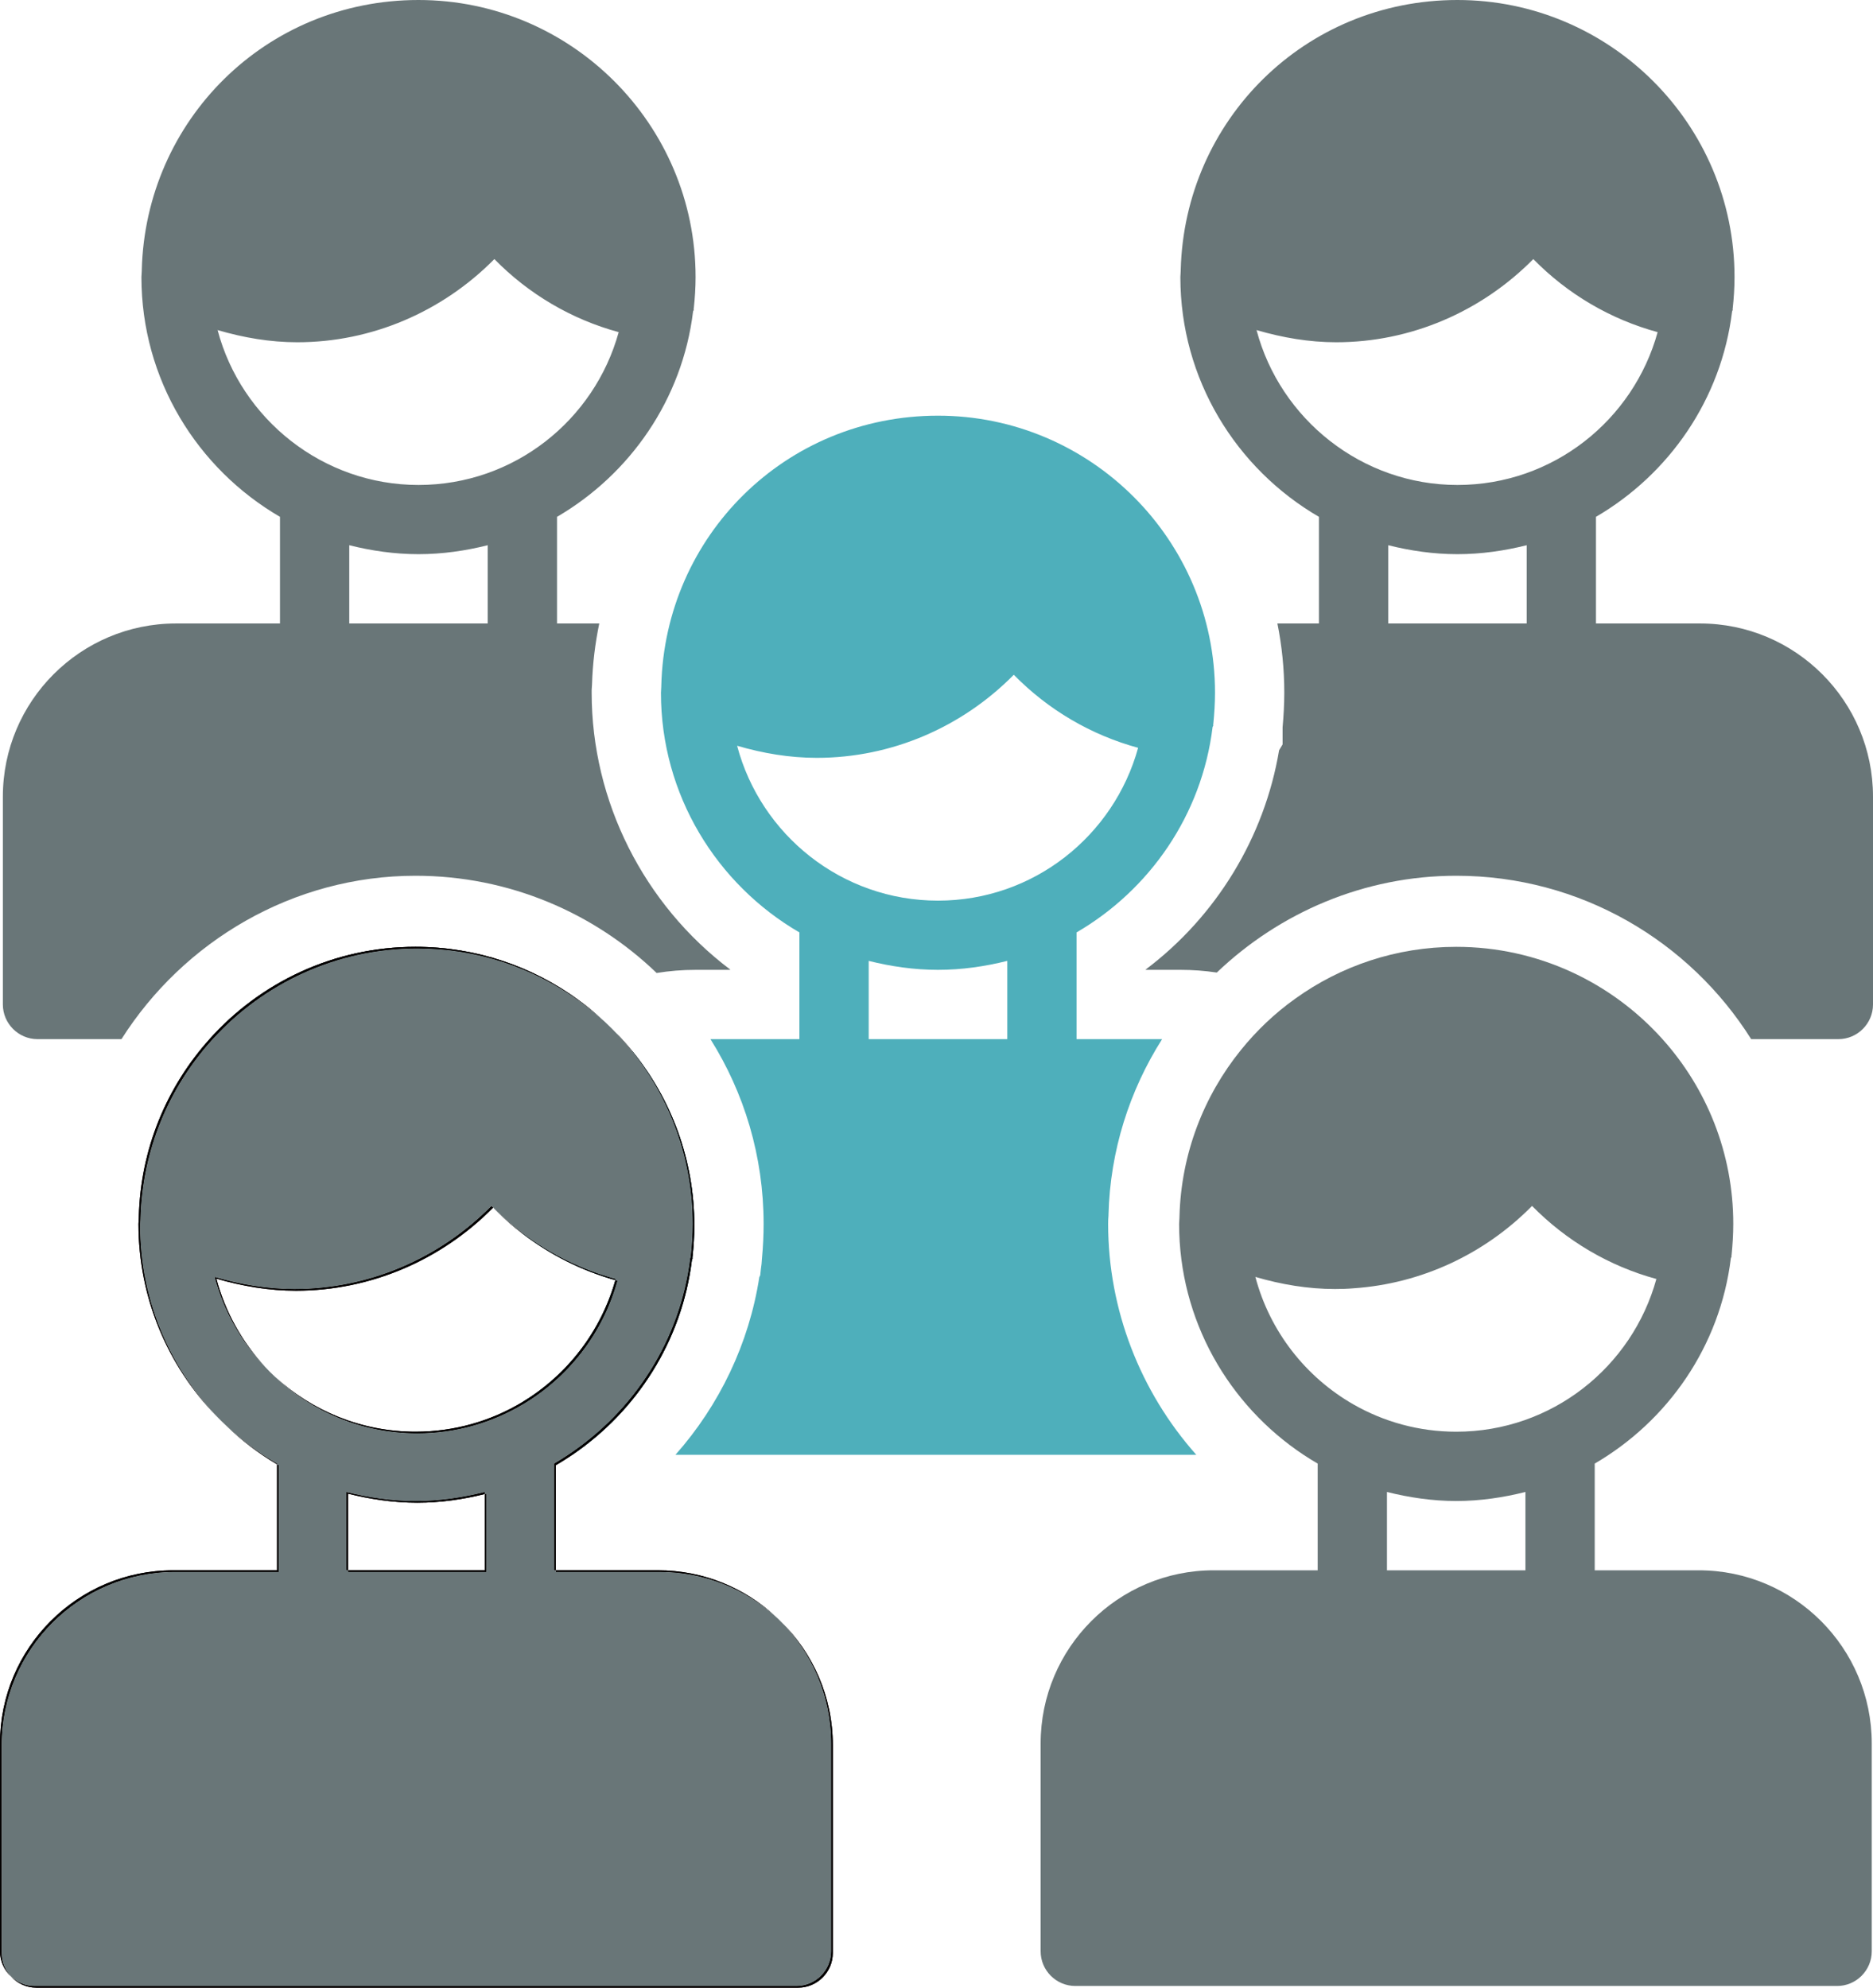 <svg xmlns="http://www.w3.org/2000/svg" id="Calque_2" data-name="Calque 2" viewBox="0 0 209.25 222.02"><defs><style>      .cls-1 {        fill: #030000;      }      .cls-2 {        fill: #4eafbb;      }      .cls-3 {        fill: #697678;      }    </style></defs><g id="Calque_1-2" data-name="Calque 1"><g><path class="cls-3" d="M189.91,69.64h-11.61v-11.91c8.16-4.76,14.01-13.12,15.21-22.95,0-.04.07-.11.07-.19,0-.04-.03-.08,0-.16.12-1.12.2-2.28.2-3.48,0-17.06-13.89-30.95-30.96-30.95s-30.48,13.46-30.91,30.14v.08c0,.27-.04.5-.04.73,0,11.42,6.23,21.4,15.48,26.78v11.91h-4.64c.5,2.48.77,5.07.77,7.74,0,1.32-.08,2.63-.19,3.87v1.9l-.39.65c-1.63,9.71-7,18.54-14.9,24.49v.04h3.87c1.38,0,2.73.1,4.06.3h.01c7-6.68,16.45-10.81,26.75-10.81,13.87,0,26.06,7.3,32.95,18.25h9.74c2.13,0,3.87-1.74,3.87-3.87v-23.21c0-10.68-8.66-19.35-19.34-19.35ZM140.38,36.87c2.91.85,5.89,1.36,8.9,1.36,8.32,0,16.21-3.41,22.02-9.29,3.83,3.91,8.63,6.73,13.89,8.16-2.71,9.83-11.69,17.07-22.37,17.07s-19.8-7.35-22.44-17.3ZM170.56,69.64h-15.47v-8.74c2.47.62,5.07,1,7.73,1s5.27-.38,7.74-1v8.74Z"></path><path class="cls-3" d="M66.1,77.38v-.31l.04-.62c.07-2.32.35-4.6.81-6.81h-4.72v-11.91c8.16-4.76,14.01-13.12,15.2-22.95,0-.04.08-.11.08-.19,0-.04-.04-.08,0-.16.12-1.12.2-2.28.2-3.48C77.71,13.89,63.82,0,46.75,0S16.27,13.46,15.84,30.14v.08c0,.27-.04.5-.04.73,0,11.42,6.23,21.4,15.48,26.78v11.91h-11.61c-10.68,0-19.35,8.67-19.35,19.35v23.21c0,2.13,1.75,3.87,3.87,3.87h9.38c6.93-10.93,19.15-18.25,32.85-18.25,10.44,0,19.95,4.14,26.94,10.86,1.41-.23,2.87-.35,4.35-.35h3.86v-.04c-9.63-7.27-15.47-18.76-15.47-30.91ZM24.31,36.87c2.9.85,5.88,1.36,8.9,1.36,8.32,0,16.21-3.41,22.02-9.29,3.83,3.91,8.62,6.73,13.89,8.16-2.71,9.83-11.69,17.07-22.37,17.07s-19.81-7.35-22.44-17.3ZM54.49,69.64h-15.47v-8.74c2.47.62,5.06,1,7.73,1s5.27-.38,7.74-1v8.74ZM46.42,105.76c-9.13,0-17.35,3.98-23.01,10.31h.36c5.65-6.21,13.79-10.12,22.84-10.12,6.7,0,12.91,2.14,17.99,5.78.01-.02.03-.02.04-.02-5.11-3.74-11.41-5.95-18.22-5.95Z"></path><path class="cls-2" d="M58.36,137.73v.05c3.1,2.38,6.62,4.15,10.39,5.21.02-.04.03-.09.04-.13-3.78-1.03-7.32-2.78-10.43-5.13ZM68.75,142.99c-1.62,5.75-5.39,10.6-10.39,13.62v.29c5.13-3.02,9-7.97,10.62-13.85-.08-.02-.15-.04-.23-.06ZM77.57,136.9c0-7.38-2.6-14.17-6.93-19.49-.01,0-.02,0-.03.01,4.24,5.29,6.77,12,6.77,19.29,0,1.2-.08,2.36-.2,3.48-.04.08,0,.12,0,.15,0,.08-.07.16-.07.2-1.12,9.19-6.3,17.08-13.64,21.96h.47c7.19-4.89,12.25-12.7,13.36-21.77,0-.04.07-.12.07-.19,0-.04-.03-.08,0-.16.12-1.12.2-2.28.2-3.48ZM135.74,77.38c0-17.06-13.89-30.95-30.95-30.95s-30.49,13.46-30.91,30.14v.08c0,.27-.04.5-.04.73,0,11.41,6.23,21.4,15.47,26.77v11.92h-9.94c3.76,5.98,5.94,13.06,5.94,20.64,0,1.25-.06,2.54-.19,3.93-.02.36-.05.72-.11,1.07l-.08.74-.1.2c-1.14,7.4-4.45,14.3-9.37,19.85h58.19c-6.25-7.03-9.85-16.2-9.85-25.79,0-.31.01-.62.04-.93v-.09c.18-7.18,2.36-13.9,5.99-19.62h-9.56v-11.92c8.16-4.75,14-13.11,15.2-22.94,0-.04.08-.11.08-.19,0-.04-.04-.08,0-.16.11-1.12.19-2.28.19-3.48ZM112.53,116.07h-15.48v-8.74c2.48.62,5.07,1,7.74,1s5.26-.38,7.74-1v8.74ZM104.79,100.6c-10.76,0-19.81-7.36-22.44-17.3,2.9.85,5.88,1.35,8.9,1.35,8.32,0,16.21-3.4,22.01-9.28,3.83,3.91,8.63,6.73,13.89,8.16-2.71,9.83-11.68,17.07-22.36,17.07Z"></path><path class="cls-1" d="M87.18,181.07c3.5,3.5,5.67,8.33,5.67,13.67v23.22c0,2.13-1.74,3.87-3.87,3.87H3.87c-1.02,0-1.94-.39-2.63-1.05.7.76,1.71,1.24,2.82,1.24h85.11c2.13,0,3.87-1.74,3.87-3.87v-23.22c0-5.43-2.25-10.35-5.86-13.86ZM77.38,136.71c0,1.2-.08,2.36-.2,3.48-.04.08,0,.12,0,.15,0,.08-.07.16-.07.2-1.12,9.19-6.3,17.08-13.64,21.96-.51.34-1.04.67-1.57.98v11.92h.19v-11.73c.63-.37,1.25-.76,1.85-1.17,7.19-4.89,12.25-12.7,13.36-21.77,0-.04.07-.12.07-.19,0-.04-.03-.08,0-.16.12-1.12.2-2.28.2-3.48,0-7.38-2.6-14.17-6.93-19.49-.58-.71-1.18-1.39-1.82-2.04.62.66,1.22,1.34,1.79,2.05,4.24,5.29,6.77,12,6.77,19.29ZM68.75,142.99s.03-.09.04-.13c-3.78-1.03-7.32-2.78-10.43-5.13-.95-.71-1.86-1.49-2.73-2.31.86.84,1.77,1.63,2.73,2.36,3.1,2.38,6.62,4.15,10.39,5.21ZM24.17,142.82c2.91.85,5.89,1.35,8.9,1.35,8.32,0,16.21-3.4,22.02-9.28-.06-.06-.13-.13-.19-.19-5.81,5.88-13.7,9.28-22.02,9.28-3.01,0-5.99-.5-8.9-1.35,1.01,3.82,2.97,7.25,5.62,10.03-2.55-2.75-4.44-6.11-5.43-9.84ZM38.69,175.4h.19v-8.56c2.47.62,5.07,1.01,7.73,1.01s5.14-.37,7.55-.97v-.23c-2.47.62-5.07,1.01-7.74,1.01s-5.26-.39-7.73-1.01v8.75ZM30.95,163.56v-.08c-2.03-1.18-3.9-2.57-5.6-4.16,1.69,1.62,3.57,3.04,5.6,4.24Z"></path><path class="cls-1" d="M87.18,181.07c3.5,3.5,5.67,8.33,5.67,13.67v23.22c0,2.13-1.74,3.87-3.87,3.87H3.87c-1.02,0-1.94-.39-2.63-1.05.7.76,1.71,1.24,2.82,1.24h85.11c2.13,0,3.87-1.74,3.87-3.87v-23.22c0-5.43-2.25-10.35-5.86-13.86ZM73.7,175.59c5,0,9.56,1.9,13,5.02-3.45-3.23-8.09-5.21-13.19-5.21h-11.42v.19h11.61ZM77.38,136.71c0,1.2-.08,2.36-.2,3.48-.04.08,0,.12,0,.15,0,.08-.07.16-.07.2-1.12,9.19-6.3,17.08-13.64,21.96-.51.34-1.04.67-1.57.98v11.92h.19v-11.73c.63-.37,1.25-.76,1.85-1.17,7.19-4.89,12.25-12.7,13.36-21.77,0-.04.07-.12.07-.19,0-.04-.03-.08,0-.16.12-1.12.2-2.28.2-3.48,0-7.38-2.6-14.17-6.93-19.49-.58-.71-1.18-1.39-1.82-2.04.62.66,1.22,1.34,1.79,2.05,4.24,5.29,6.77,12,6.77,19.29ZM58.36,156.61c-3.48,2.1-7.57,3.31-11.94,3.31-6.05,0-11.56-2.33-15.69-6.13,4.15,3.92,9.74,6.32,15.88,6.32,4.29,0,8.3-1.17,11.75-3.21,5.13-3.02,9-7.97,10.62-13.85-.08-.02-.15-.04-.23-.06-1.62,5.75-5.39,10.6-10.39,13.62ZM58.36,137.73c-.95-.71-1.86-1.49-2.73-2.31.86.84,1.77,1.63,2.73,2.36,3.1,2.38,6.62,4.15,10.39,5.21.02-.04.03-.09.04-.13-3.78-1.03-7.32-2.78-10.43-5.13ZM55.09,134.89c-.06-.06-.13-.13-.19-.19-5.81,5.88-13.7,9.28-22.02,9.28-3.01,0-5.99-.5-8.9-1.35,1.01,3.82,2.97,7.25,5.62,10.03-2.55-2.75-4.44-6.11-5.43-9.84,2.91.85,5.89,1.35,8.9,1.35,8.32,0,16.21-3.4,22.02-9.28ZM54.35,175.59v-8.75c-.06.02-.13.03-.19.04v8.52h-15.28v.19h15.47ZM46.61,167.85c2.6,0,5.14-.37,7.55-.97v-.23c-2.47.62-5.07,1.01-7.74,1.01s-5.26-.39-7.73-1.01v8.75h.19v-8.56c2.47.62,5.07,1.01,7.73,1.01ZM.19,194.93c0-10.67,8.66-19.34,19.34-19.34h11.61v-11.92c-.06-.04-.13-.07-.19-.11v11.84h-11.61c-10.68,0-19.34,8.67-19.34,19.34v23.22c0,1.11.48,2.12,1.24,2.82-.66-.69-1.05-1.61-1.05-2.63v-23.22ZM25.35,159.32c1.69,1.62,3.57,3.04,5.6,4.24v-.08c-2.03-1.18-3.9-2.57-5.6-4.16ZM15.66,136.9c0-.23.04-.47.04-.74v-.07c.2-7.69,3.21-14.69,8.07-20.02,5.65-6.21,13.79-10.12,22.84-10.12,6.7,0,12.91,2.14,17.99,5.78.88.64,1.74,1.32,2.56,2.04-.81-.74-1.65-1.43-2.52-2.06-5.11-3.74-11.41-5.95-18.22-5.95-9.13,0-17.35,3.98-23.01,10.31-4.75,5.28-7.71,12.22-7.9,19.83v.07c0,.27-.04.51-.04.74,0,8.3,3.29,15.84,8.65,21.4-5.24-5.55-8.46-13.01-8.46-21.21Z"></path><path class="cls-1" d="M73.51,175.4h-11.42v.19h11.61c5,0,9.56,1.9,13,5.02-3.45-3.23-8.09-5.21-13.19-5.21ZM68.98,143.05c-.08-.02-.15-.04-.23-.06-1.62,5.75-5.39,10.6-10.39,13.62-3.48,2.1-7.57,3.31-11.94,3.31-6.05,0-11.56-2.33-15.69-6.13,4.15,3.92,9.74,6.32,15.88,6.32,4.29,0,8.3-1.17,11.75-3.21,5.13-3.02,9-7.97,10.62-13.85ZM54.16,175.4h-15.28v.19h15.47v-8.75c-.06.02-.13.03-.19.04v8.52ZM30.95,175.4h-11.61c-10.68,0-19.34,8.67-19.34,19.34v23.22c0,1.11.48,2.12,1.24,2.82-.66-.69-1.05-1.61-1.05-2.63v-23.22c0-10.67,8.66-19.34,19.34-19.34h11.61v-11.92c-.06-.04-.13-.07-.19-.11v11.84ZM15.66,136.9c0-.23.04-.47.04-.74v-.07c.2-7.69,3.21-14.69,8.07-20.02,5.65-6.21,13.79-10.12,22.84-10.12,6.7,0,12.91,2.14,17.99,5.78.88.64,1.74,1.32,2.56,2.04-.81-.74-1.65-1.43-2.52-2.06-5.11-3.74-11.41-5.95-18.22-5.95-9.13,0-17.35,3.98-23.01,10.31-4.75,5.28-7.71,12.22-7.9,19.83v.07c0,.27-.04.51-.04.74,0,8.3,3.29,15.84,8.65,21.4-5.24-5.55-8.46-13.01-8.46-21.21Z"></path><path class="cls-3" d="M87.18,181.07c-.15-.16-.31-.31-.48-.46-3.44-3.12-8-5.02-13-5.02h-11.61v-.19h-.19v-11.92c.53-.31,1.06-.64,1.57-.98,7.34-4.88,12.52-12.77,13.64-21.96,0-.04.07-.12.07-.2,0-.03-.04-.07,0-.15.12-1.12.2-2.28.2-3.48,0-7.29-2.53-14-6.77-19.29-.57-.71-1.17-1.39-1.79-2.05-.28-.3-.57-.58-.86-.86-.26-.26-.53-.51-.8-.74-.82-.72-1.68-1.4-2.56-2.04-5.08-3.64-11.29-5.78-17.99-5.78-9.05,0-17.19,3.91-22.84,10.12-4.86,5.33-7.87,12.33-8.07,20.02v.07c0,.27-.04.51-.04.74,0,8.2,3.22,15.66,8.46,21.21.4.42.81.82,1.23,1.21,1.7,1.59,3.57,2.98,5.6,4.16v.08c.06.04.13.07.19.11v11.92h-11.61c-10.68,0-19.34,8.67-19.34,19.34v23.22c0,1.02.39,1.94,1.05,2.63.69.66,1.61,1.05,2.63,1.05h85.11c2.13,0,3.87-1.74,3.87-3.87v-23.22c0-5.34-2.17-10.17-5.67-13.67ZM30.73,153.79c-.39-.36-.77-.74-1.13-1.13-2.65-2.78-4.61-6.21-5.62-10.03,2.91.85,5.89,1.35,8.9,1.35,8.32,0,16.21-3.4,22.02-9.28.06.06.13.13.19.19.18.18.36.35.54.53.87.82,1.78,1.6,2.73,2.31,3.11,2.35,6.65,4.1,10.43,5.13-.01.04-.02.09-.04.13.08.02.15.04.23.06-1.62,5.88-5.49,10.83-10.62,13.85-3.45,2.04-7.46,3.21-11.75,3.21-6.14,0-11.73-2.4-15.88-6.32ZM54.35,175.59h-15.47v-.19h-.19v-8.75c2.47.62,5.06,1.01,7.73,1.01s5.27-.39,7.74-1.01v.23c.06-.01.13-.02.19-.04v8.75Z"></path><path class="cls-3" d="M189.77,175.4h-11.61v-11.92c8.17-4.76,14.01-13.11,15.21-22.94,0-.04.08-.12.08-.2,0-.03-.04-.07,0-.15.11-1.12.19-2.28.19-3.48,0-7.92-2.99-15.16-7.91-20.64-5.67-6.32-13.9-10.31-23.04-10.31-6.71,0-12.93,2.15-18,5.8-2.27,1.62-4.31,3.56-6.06,5.73-4.14,5.12-6.68,11.58-6.86,18.61v.07c0,.27-.04.51-.04.74,0,10.75,5.53,20.23,13.9,25.79.52.34,1.04.67,1.58.98v11.92h-11.61c-10.68,0-19.34,8.67-19.34,19.34v23.22c0,2.13,1.74,3.87,3.87,3.87h85.12c2.12,0,3.86-1.74,3.86-3.87v-23.22c0-10.67-8.66-19.34-19.34-19.34ZM140.25,142.63c2.9.85,5.88,1.35,8.89,1.35.7,0,1.39-.02,2.08-.08,7.55-.51,14.63-3.81,19.94-9.2,3.83,3.9,8.63,6.73,13.89,8.16-2.71,9.83-11.68,17.06-22.36,17.06-4.17,0-8.09-1.11-11.47-3.04-5.34-3.05-9.36-8.16-10.97-14.25ZM170.42,175.4h-15.47v-8.75c2.47.62,5.07,1.01,7.74,1.01s5.26-.39,7.73-1.01v8.75Z"></path></g></g></svg>